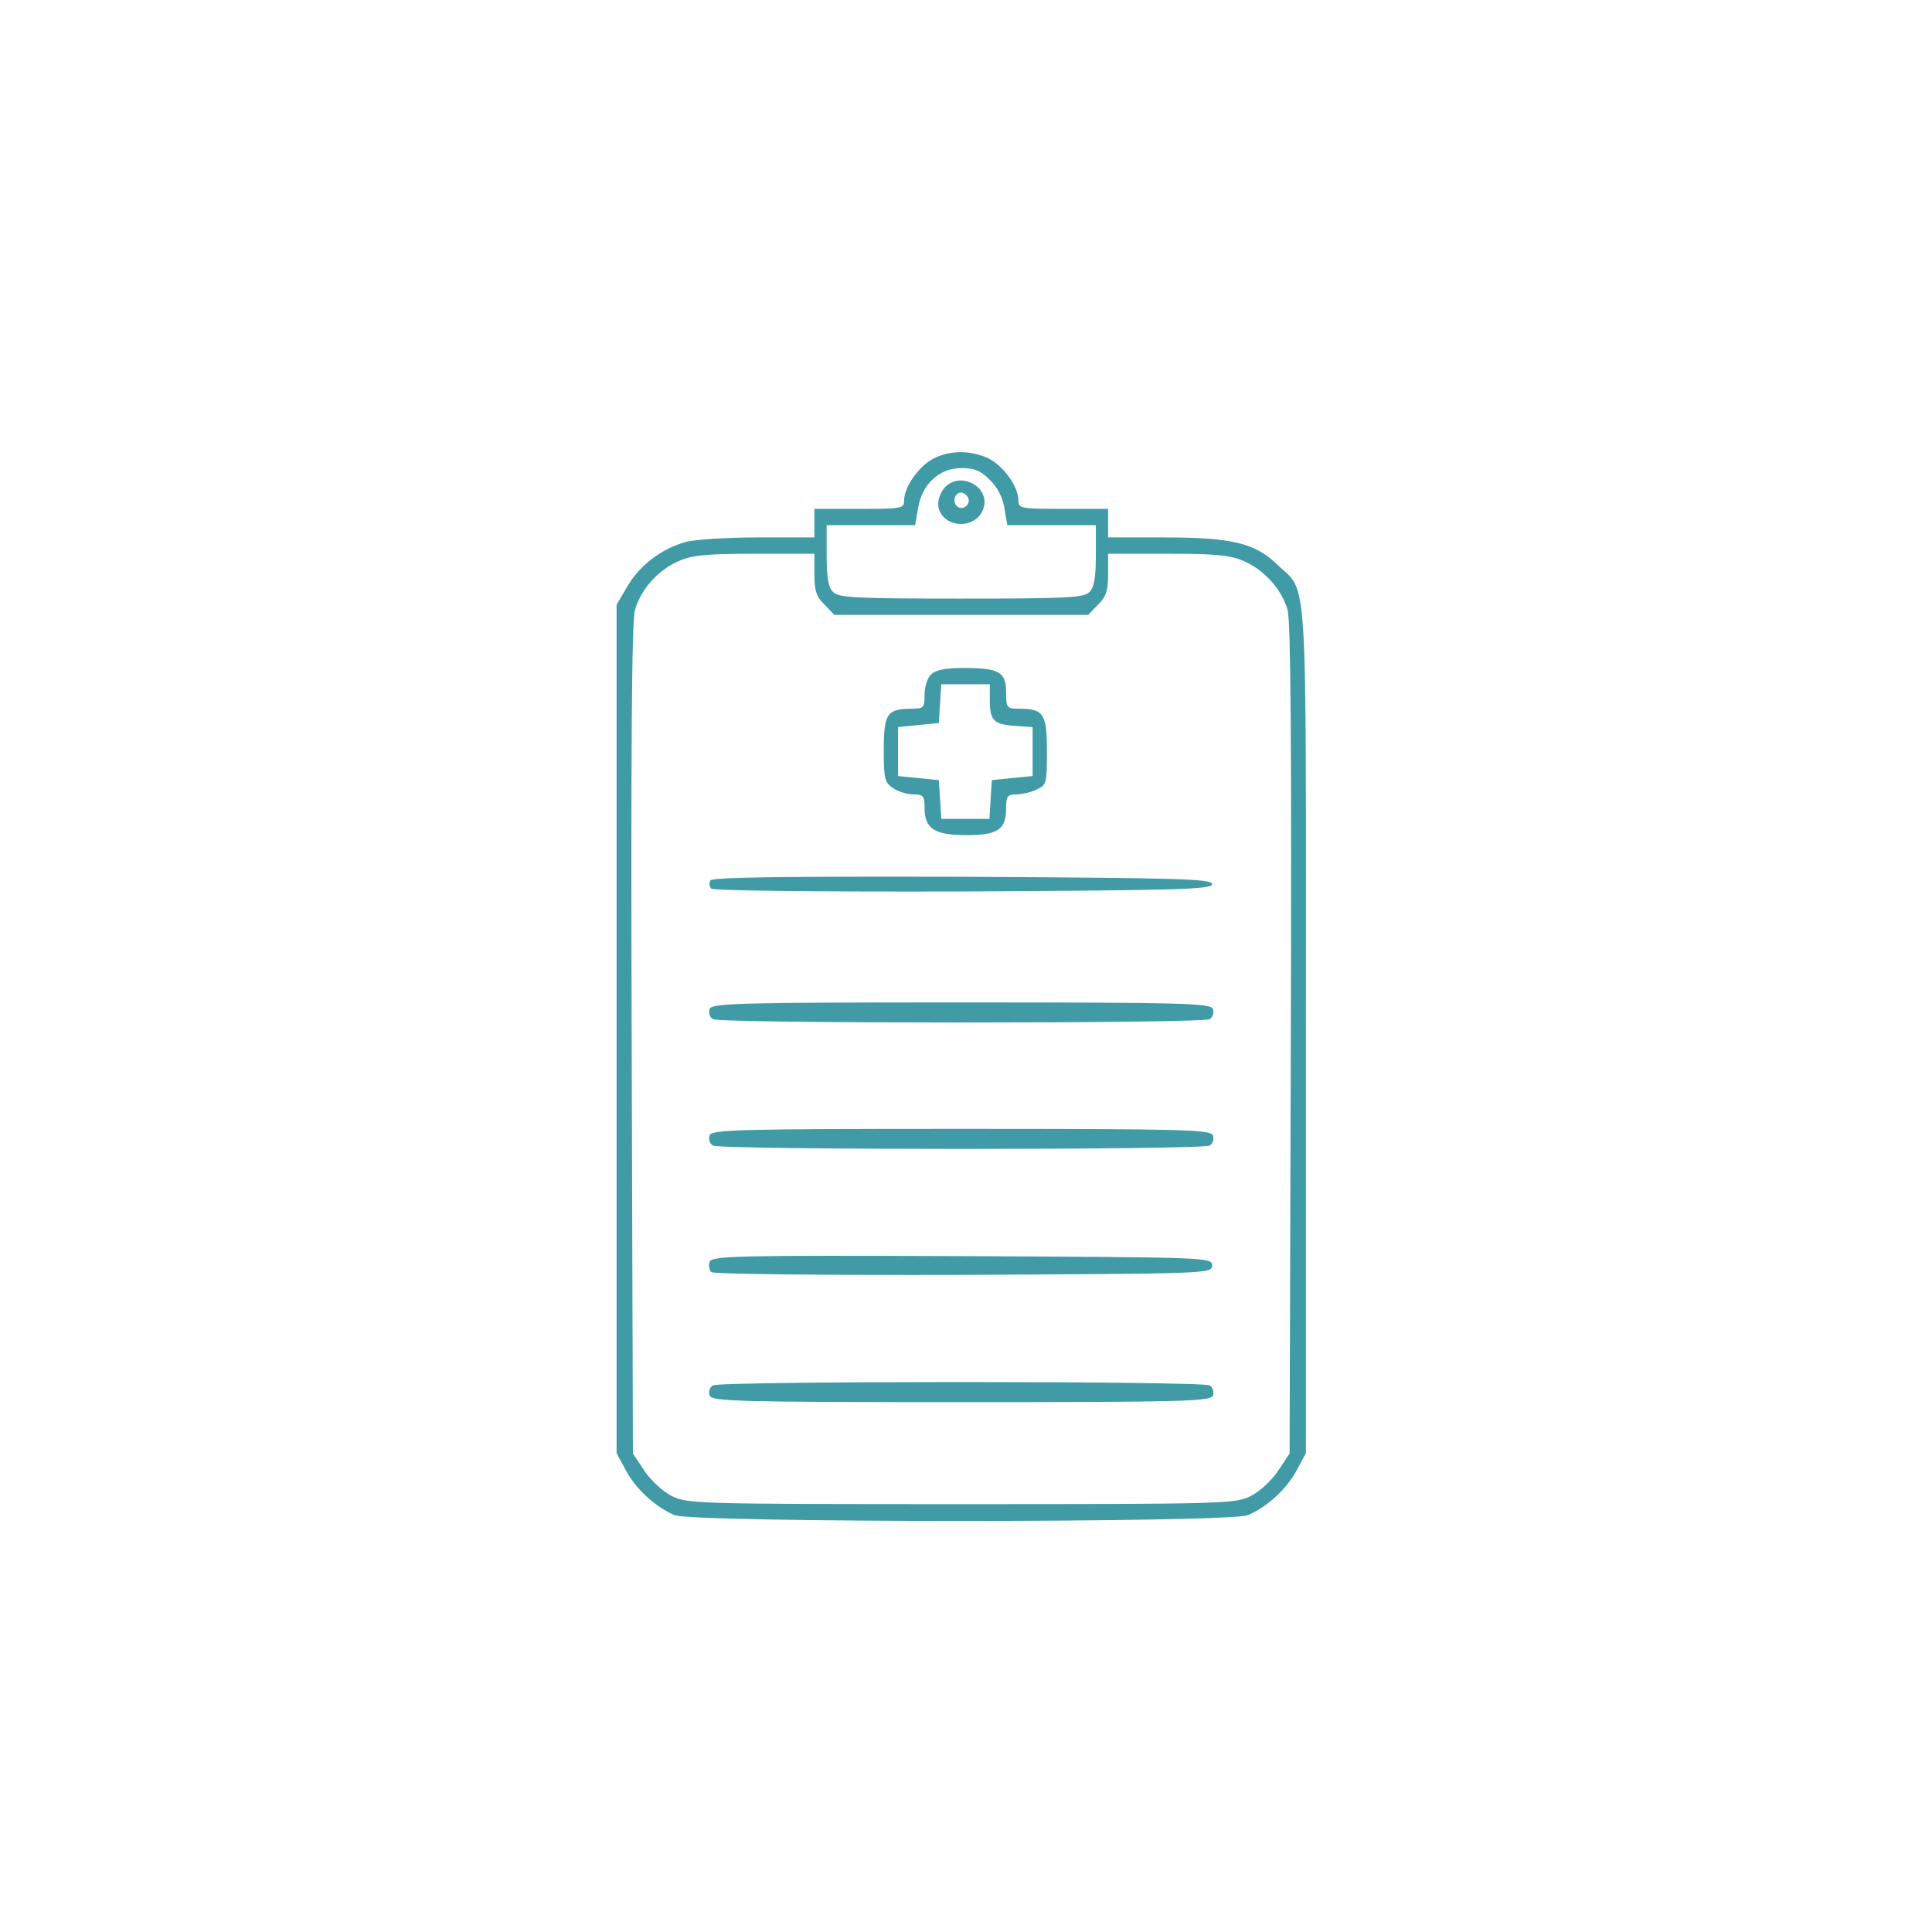 <?xml version="1.0" encoding="UTF-8"?> <svg xmlns="http://www.w3.org/2000/svg" width="47" height="47" viewBox="0 0 47 47" fill="none"><rect width="47" height="47" fill="white"></rect><path d="M22.72 11.149C22.363 11.327 21.995 11.843 21.995 12.171C21.995 12.369 21.956 12.379 20.904 12.379H19.812V12.727V13.074H18.453C17.699 13.074 16.905 13.123 16.687 13.183C16.101 13.342 15.566 13.749 15.268 14.255L15 14.711V25.031V35.35L15.218 35.757C15.466 36.224 15.943 36.66 16.409 36.859C16.885 37.047 29.884 37.047 30.36 36.859C30.827 36.66 31.303 36.224 31.551 35.757L31.769 35.35V25.031C31.769 13.491 31.829 14.473 31.055 13.719C30.529 13.213 29.963 13.074 28.326 13.074H26.957V12.727V12.379H25.865C24.814 12.379 24.774 12.369 24.774 12.171C24.774 11.834 24.407 11.327 24.04 11.149C23.613 10.95 23.127 10.95 22.72 11.149ZM24.079 11.675C24.268 11.853 24.397 12.111 24.436 12.369L24.506 12.776H25.578H26.659V13.51C26.659 14.046 26.619 14.294 26.5 14.403C26.371 14.542 25.945 14.562 23.385 14.562C20.825 14.562 20.398 14.542 20.269 14.403C20.15 14.294 20.11 14.046 20.11 13.51V12.776H21.192H22.263L22.333 12.369C22.422 11.784 22.849 11.387 23.385 11.387C23.702 11.387 23.861 11.447 24.079 11.675ZM19.812 13.967C19.812 14.374 19.862 14.523 20.061 14.711L20.299 14.959H23.385H26.471L26.709 14.711C26.907 14.523 26.957 14.374 26.957 13.967V13.471H28.425C29.626 13.471 29.953 13.51 30.281 13.659C30.767 13.878 31.184 14.344 31.323 14.84C31.402 15.098 31.422 18.313 31.402 25.289L31.372 35.36L31.095 35.777C30.946 36.005 30.648 36.283 30.43 36.392C30.053 36.581 29.864 36.591 23.385 36.591C16.905 36.591 16.717 36.581 16.34 36.392C16.121 36.283 15.824 36.005 15.675 35.777L15.397 35.36L15.367 25.289C15.347 18.313 15.367 15.098 15.447 14.84C15.585 14.344 16.002 13.878 16.488 13.659C16.816 13.51 17.143 13.471 18.354 13.471H19.812V13.967Z" fill="#409BA7"></path><path d="M22.928 11.933C22.839 12.072 22.799 12.25 22.839 12.379C22.988 12.846 23.692 12.875 23.901 12.429C24.169 11.844 23.286 11.387 22.928 11.933ZM23.544 12.091C23.643 12.26 23.415 12.449 23.276 12.31C23.157 12.191 23.236 11.982 23.385 11.982C23.434 11.982 23.504 12.032 23.544 12.091Z" fill="#409BA7"></path><path d="M22.651 16.408C22.561 16.487 22.492 16.715 22.492 16.904C22.492 17.212 22.472 17.241 22.184 17.241C21.579 17.241 21.5 17.36 21.5 18.234C21.5 18.928 21.519 19.037 21.718 19.166C21.837 19.256 22.065 19.325 22.214 19.325C22.462 19.325 22.492 19.365 22.492 19.653C22.492 20.159 22.73 20.317 23.514 20.317C24.278 20.317 24.476 20.178 24.476 19.663C24.476 19.375 24.506 19.325 24.724 19.325C24.853 19.325 25.082 19.276 25.221 19.206C25.459 19.097 25.469 19.057 25.469 18.273C25.469 17.36 25.389 17.241 24.784 17.241C24.496 17.241 24.476 17.221 24.476 16.844C24.476 16.348 24.308 16.249 23.444 16.249C22.998 16.249 22.76 16.299 22.651 16.408ZM24.079 17.013C24.079 17.529 24.169 17.618 24.675 17.658L25.121 17.688V18.283V18.879L24.625 18.928L24.129 18.978L24.099 19.444L24.07 19.921H23.484H22.899L22.869 19.444L22.839 18.978L22.343 18.928L21.847 18.879V18.283V17.688L22.343 17.638L22.839 17.589L22.869 17.112L22.899 16.646H23.494H24.079V17.013Z" fill="#409BA7"></path><path d="M17.282 21.419C17.243 21.478 17.253 21.567 17.302 21.617C17.352 21.667 19.852 21.697 23.444 21.687C28.733 21.657 29.487 21.637 29.487 21.508C29.487 21.379 28.733 21.359 23.415 21.329C19.098 21.319 17.322 21.339 17.282 21.419Z" fill="#409BA7"></path><path d="M17.262 24.545C17.233 24.634 17.262 24.743 17.342 24.793C17.52 24.902 29.249 24.902 29.428 24.793C29.507 24.743 29.537 24.634 29.507 24.545C29.447 24.406 28.852 24.386 23.385 24.386C17.917 24.386 17.322 24.406 17.262 24.545Z" fill="#409BA7"></path><path d="M17.262 27.62C17.233 27.71 17.262 27.819 17.342 27.868C17.52 27.977 29.249 27.977 29.428 27.868C29.507 27.819 29.537 27.71 29.507 27.62C29.447 27.481 28.852 27.462 23.385 27.462C17.917 27.462 17.322 27.481 17.262 27.62Z" fill="#409BA7"></path><path d="M17.262 30.697C17.233 30.776 17.253 30.895 17.302 30.945C17.352 30.994 19.763 31.024 23.444 31.014C29.408 30.984 29.487 30.984 29.487 30.786C29.487 30.587 29.408 30.587 23.405 30.558C17.947 30.538 17.322 30.548 17.262 30.697Z" fill="#409BA7"></path><path d="M17.342 33.703C17.262 33.753 17.233 33.862 17.262 33.951C17.322 34.09 17.917 34.11 23.385 34.11C28.852 34.11 29.447 34.09 29.507 33.951C29.537 33.862 29.507 33.753 29.428 33.703C29.249 33.594 17.52 33.594 17.342 33.703Z" fill="#409BA7"></path></svg> 
